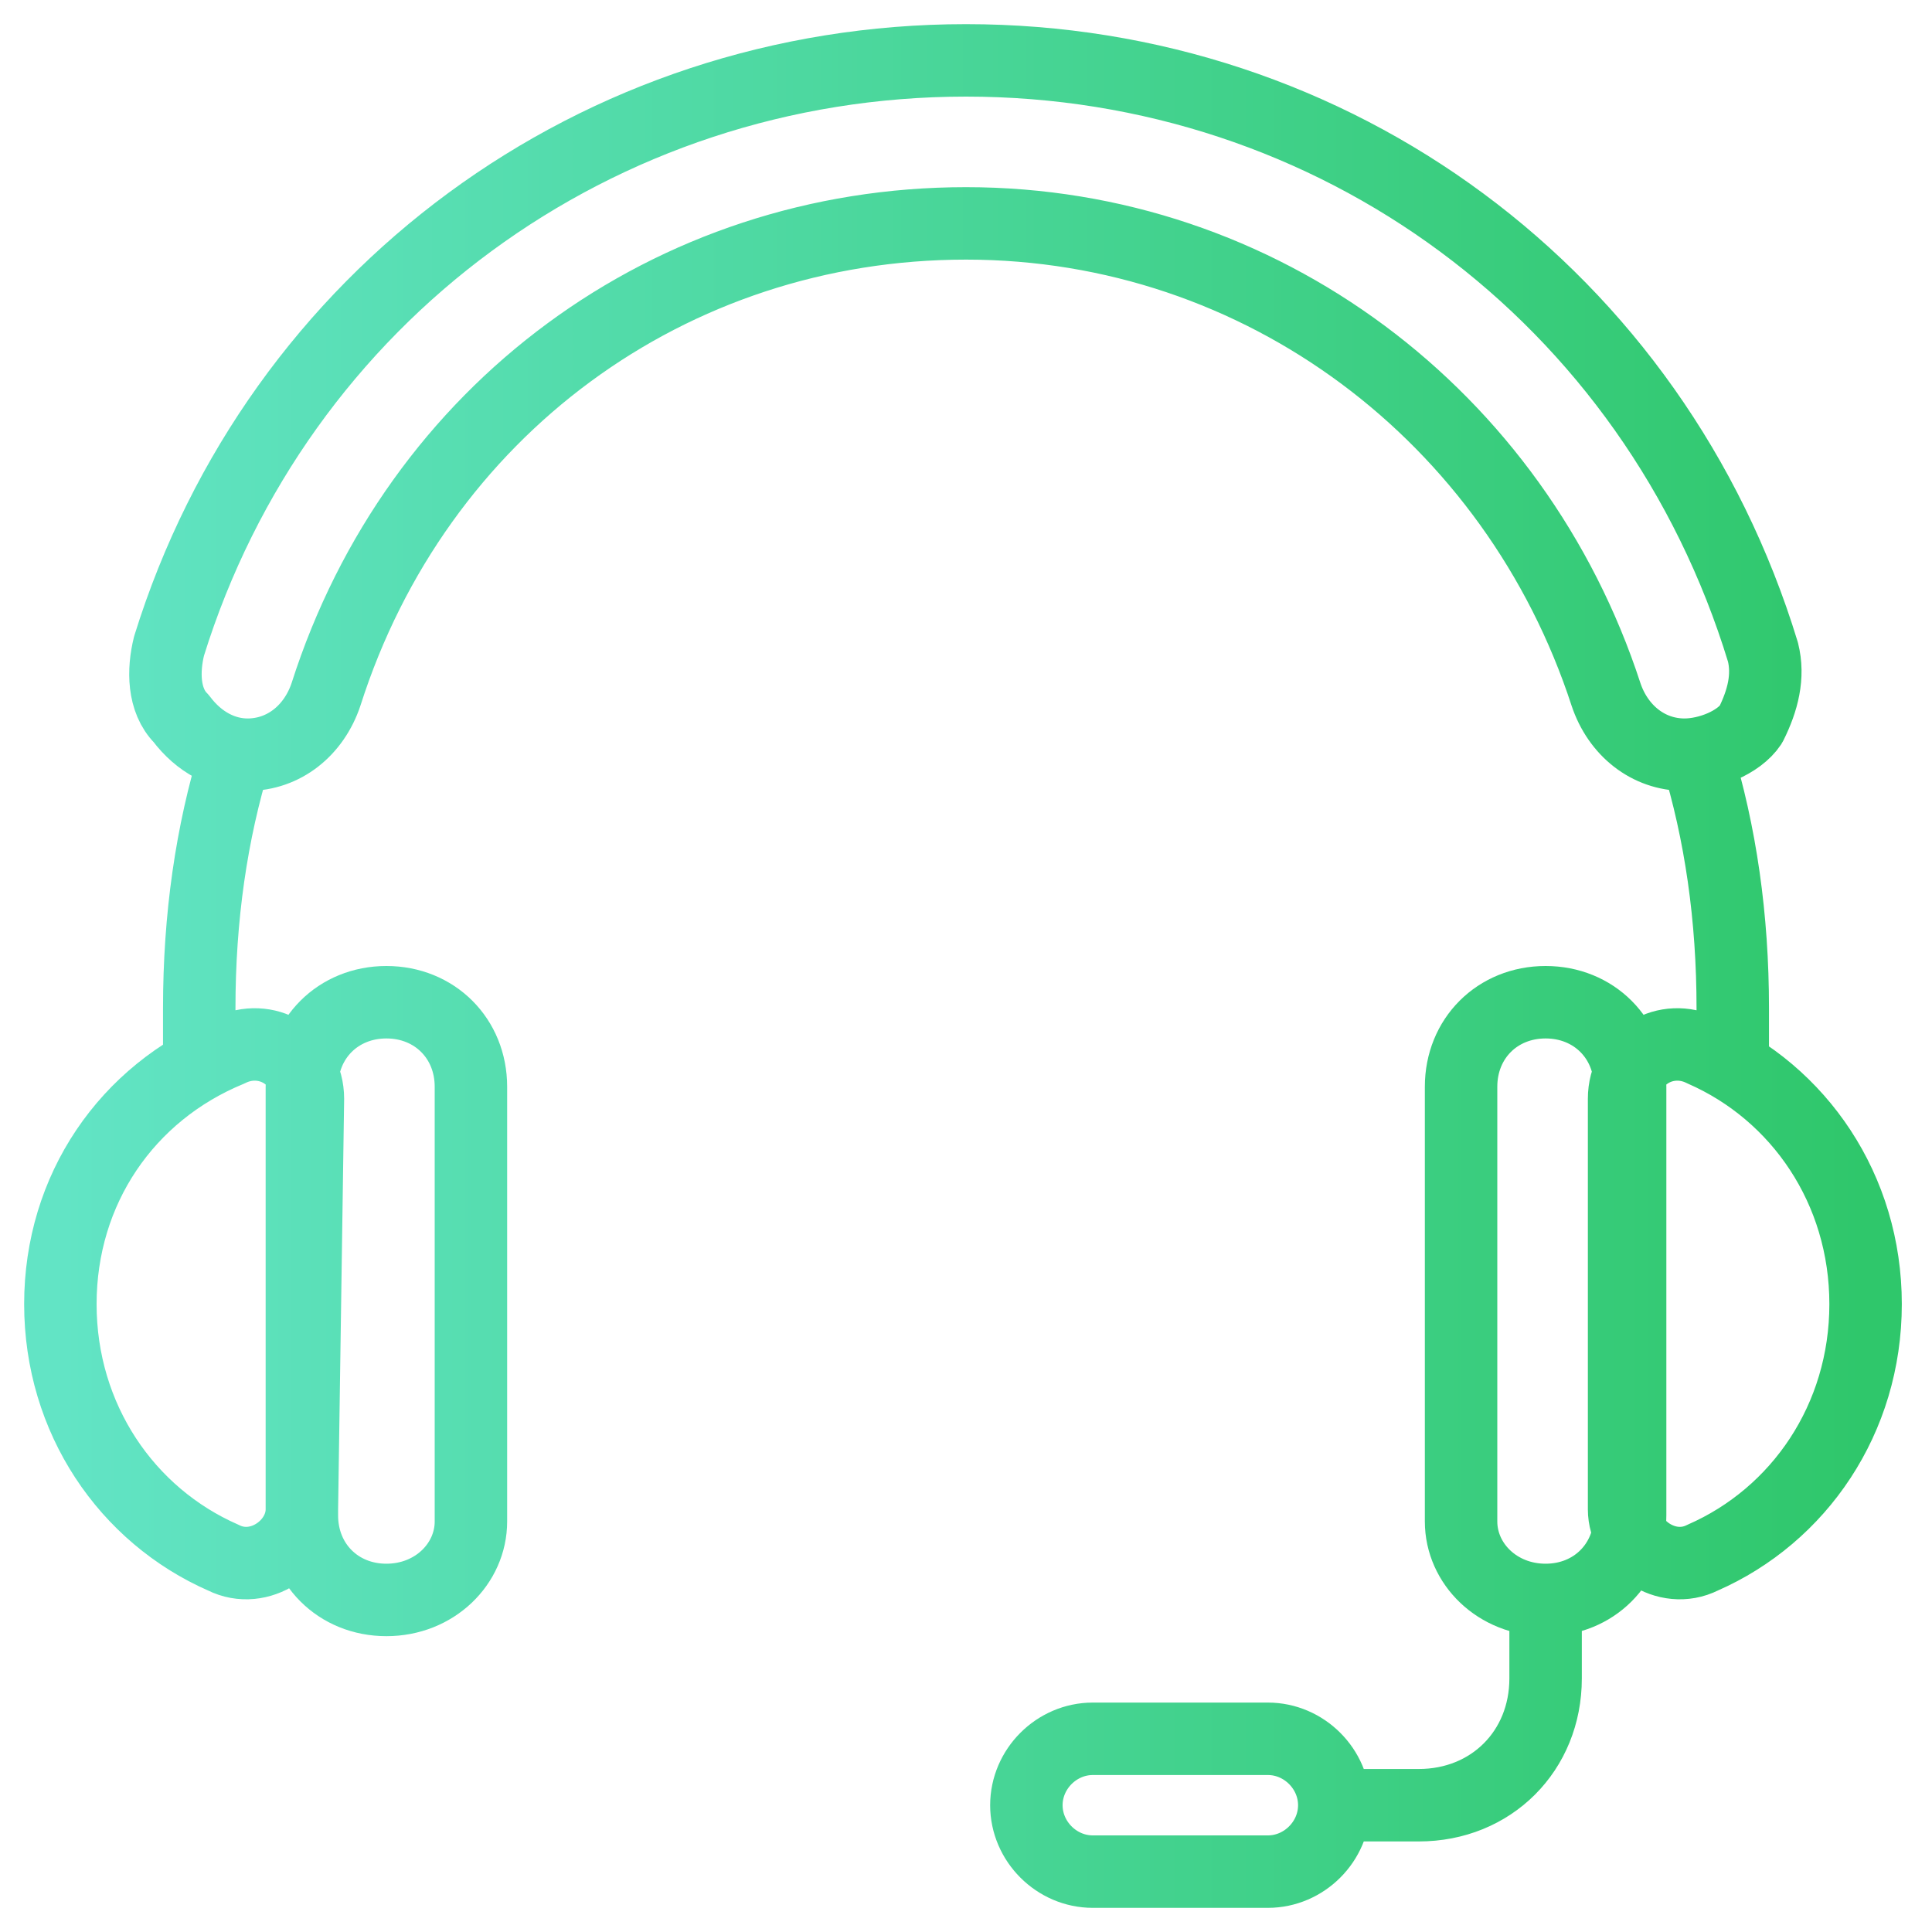 <svg width="40" height="40" viewBox="0 0 40 40" fill="none" xmlns="http://www.w3.org/2000/svg">
<g clip-path="url(#clip0_5277_20586)">
<path d="M32 33.125C33 33.125 33.75 32.375 33.75 31.375V22.5C33.75 21.5 33 20.75 32 20.75C31 20.75 30.25 21.5 30.25 22.5V31.5C30.25 32.375 31 33.125 32 33.125ZM32 33.125L32 34.75C32 36.25 30.875 37.375 29.375 37.375H27.625M27.625 37.375C27.625 36.625 27 36 26.25 36H22.625C21.875 36 21.25 36.625 21.25 37.375C21.25 38.125 21.875 38.75 22.625 38.75H26.25C27 38.75 27.625 38.125 27.625 37.375ZM4.875 15.625C4.375 17.25 4.125 19 4.125 20.875C4.125 21.25 4.125 21.625 4.125 22M35.125 15.625C35.625 17.25 35.875 19 35.875 20.875C35.875 21.25 35.875 21.625 35.875 22M34.875 15.625C34.125 15.625 33.5 15.125 33.25 14.375C31.375 8.625 26.125 4.625 20 4.625C13.875 4.625 8.625 8.5 6.75 14.375C6.5 15.125 5.875 15.625 5.125 15.625C4.625 15.625 4.125 15.375 3.75 14.875C3.375 14.5 3.375 13.875 3.5 13.375C5.75 6.125 12.375 1.25 20 1.25C27.625 1.25 34.25 6.125 36.5 13.5C36.625 14 36.5 14.5 36.25 15C36 15.375 35.375 15.625 34.875 15.625ZM6.375 22.75C6.375 21.875 5.5 21.375 4.75 21.75C2.625 22.625 1.25 24.625 1.25 27C1.25 29.375 2.625 31.375 4.625 32.25C5.375 32.625 6.25 32 6.25 31.25L6.375 22.75ZM8 33.125C7 33.125 6.25 32.375 6.25 31.375V22.5C6.25 21.5 7 20.75 8 20.75C9 20.75 9.75 21.5 9.75 22.5V31.5C9.75 32.375 9 33.125 8 33.125ZM33.625 22.75C33.625 21.875 34.5 21.375 35.25 21.75C37.25 22.625 38.625 24.625 38.625 27C38.625 29.375 37.25 31.375 35.25 32.25C34.5 32.625 33.625 32 33.625 31.25V22.75Z" stroke="url(#paint0_linear_5277_20586)" stroke-width="1.5" stroke-miterlimit="10" stroke-linecap="round" stroke-linejoin="round"/>
</g>
<defs>
<linearGradient id="paint0_linear_5277_20586" x1="1.25" y1="20" x2="38.625" y2="20" gradientUnits="userSpaceOnUse">
<stop stop-color="#62E4C5"/>
<stop offset="1" stop-color="#2FC76B"/>
</linearGradient>
<clipPath id="clip0_5277_20586">
<rect width="40" height="40" fill="white"/>
</clipPath>
</defs>
</svg>
